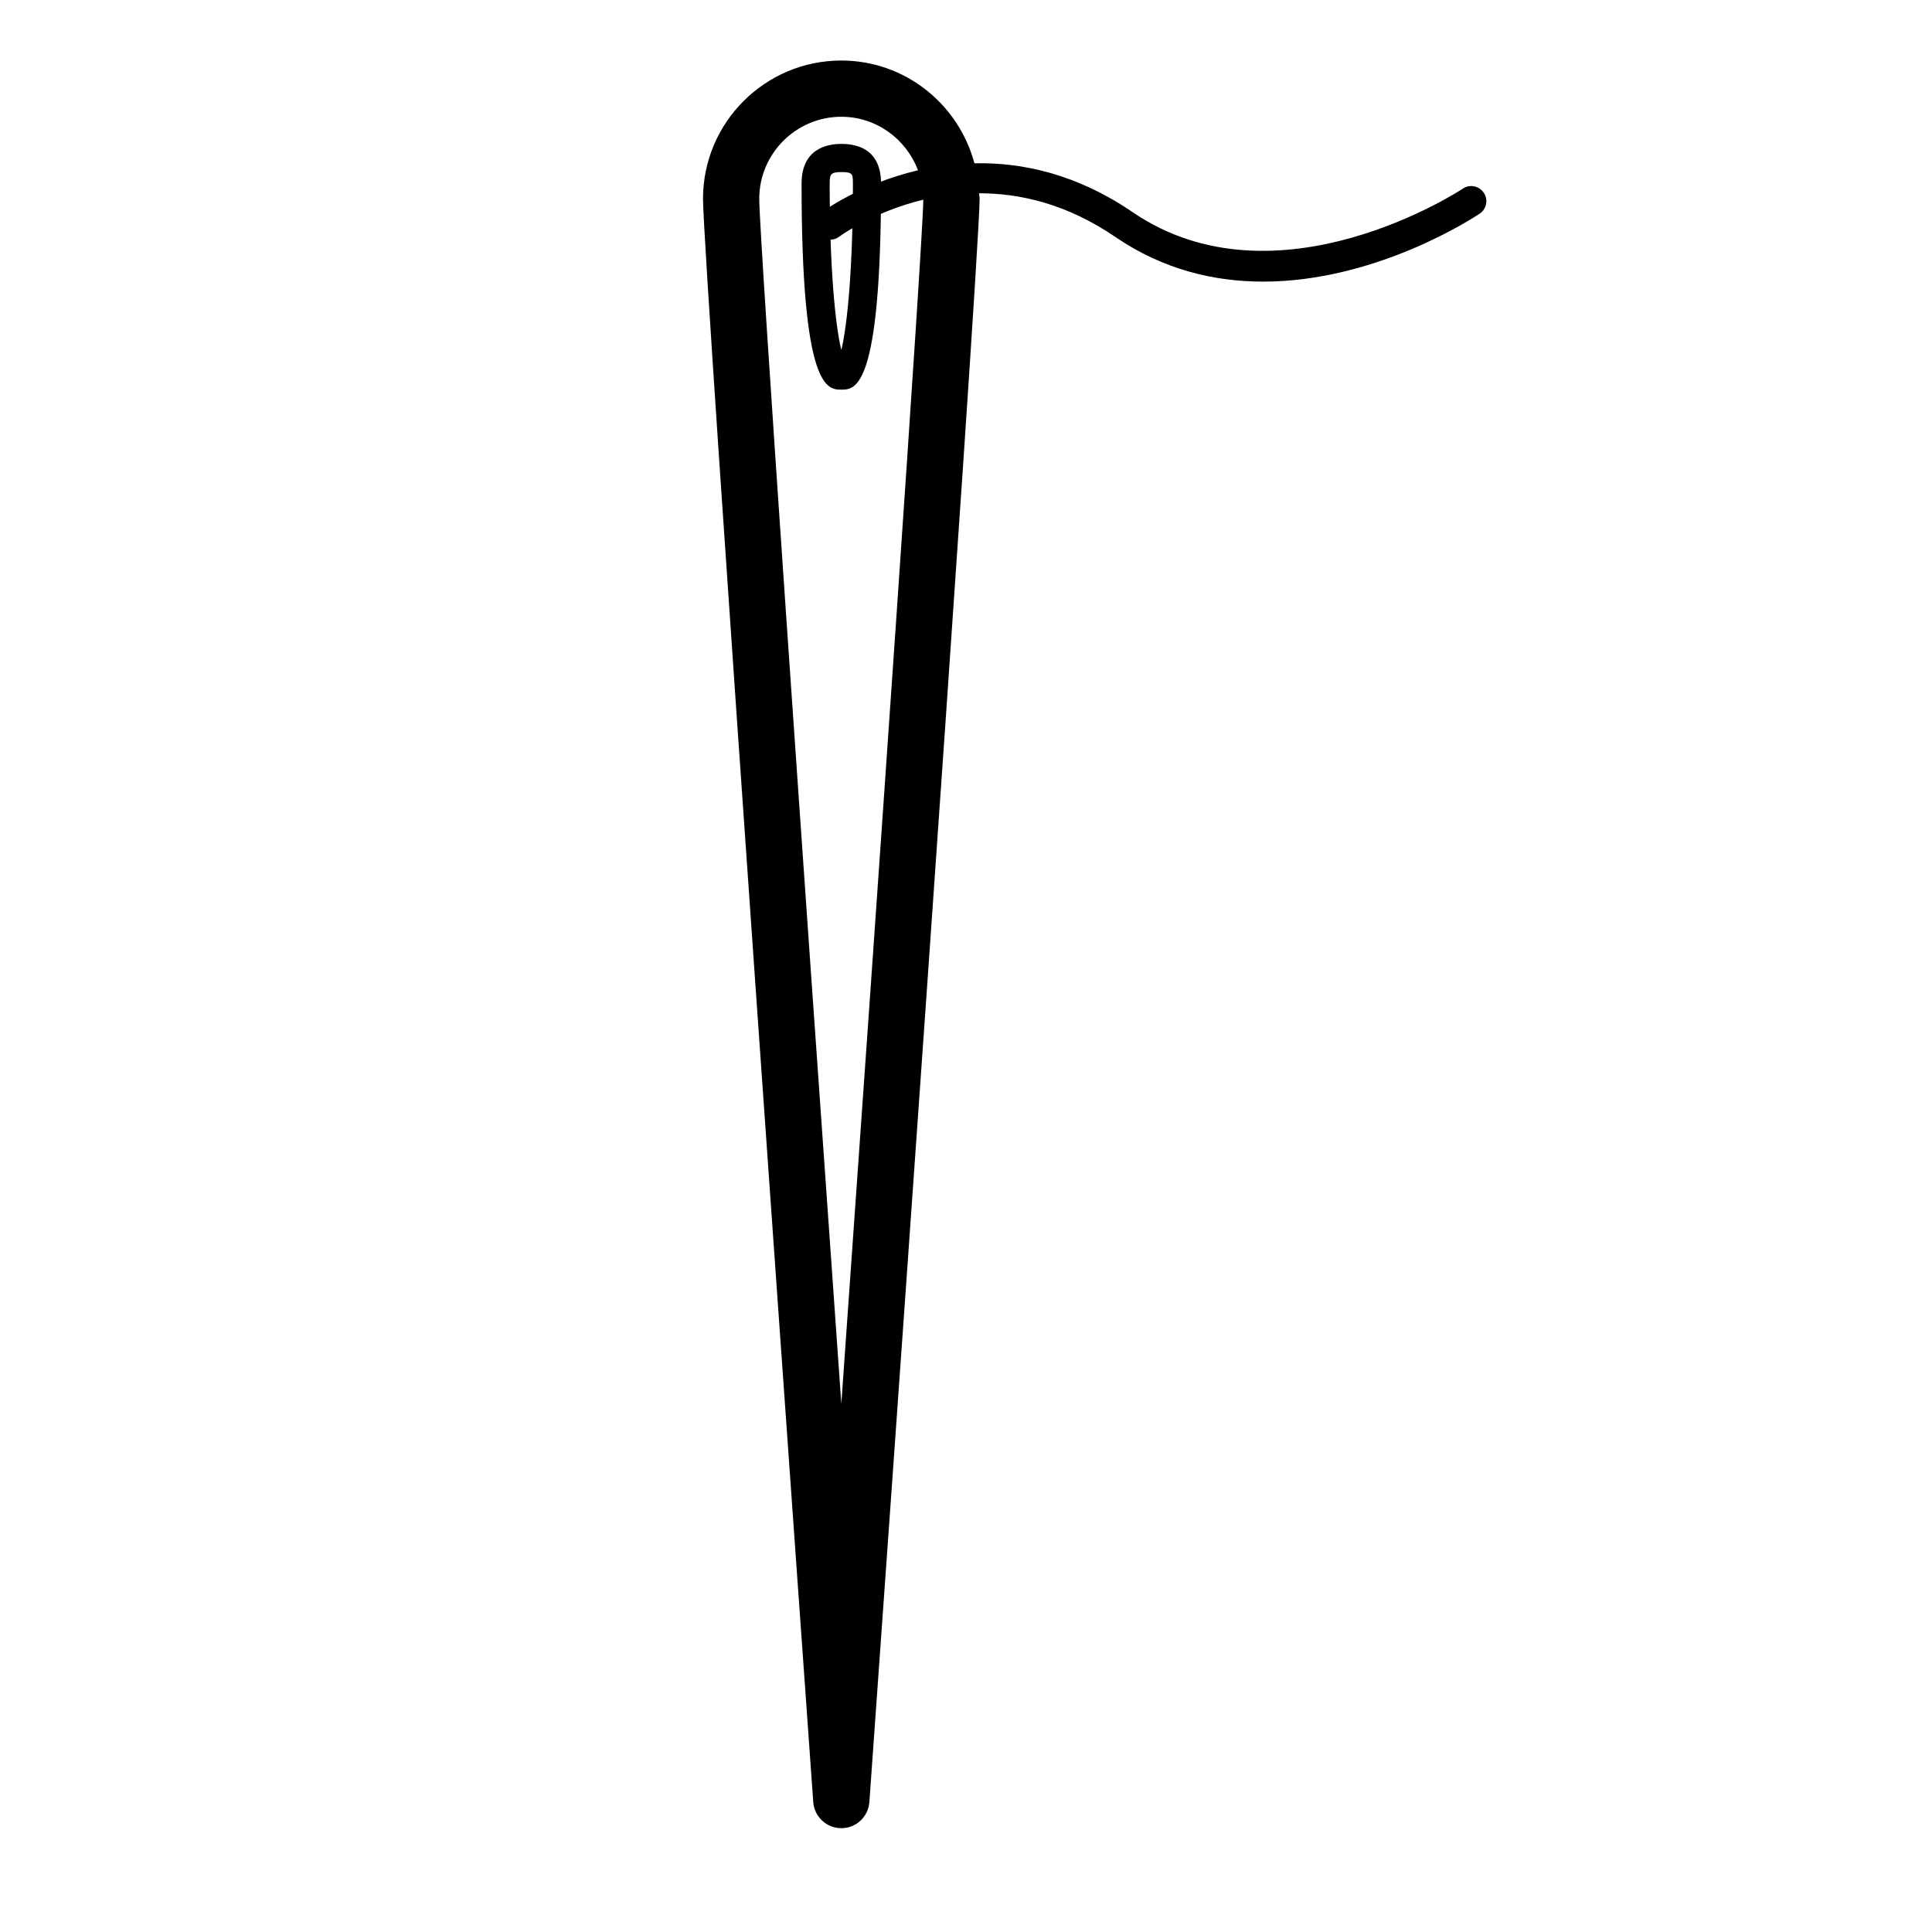 <svg width="64" xmlns="http://www.w3.org/2000/svg" height="64" viewBox="0 0 64 64" xmlns:xlink="http://www.w3.org/1999/xlink" enable-background="new 0 0 64 64">
<path d="m27.87,12.907c-.461,0-1.317,0-1.317-6.822 0-1.147 .825-1.318 1.317-1.318 .6,0 1.316,.228 1.316,1.318 0,6.822-.855,6.822-1.316,6.822zm0-7.207c-.351,0-.386,.072-.386,.385 0,2.723 .178,4.66 .386,5.51 .207-.85 .384-2.787 .384-5.51 0-.324-.011-.385-.384-.385z"/>
<path d="m49.152,6.386c-.154-.23-.467-.293-.693-.137-.061,.039-6.149,4.047-10.94,.779-1.865-1.273-3.67-1.652-5.24-1.619-.522-1.953-2.292-3.404-4.409-3.404-2.527,0-4.582,2.055-4.582,4.58 0,2.027 3.504,51.025 3.652,53.111 .035,.486 .441,.865 .93,.865 .489,0 .895-.379 .929-.865 .149-2.086 3.652-51.084 3.652-53.111 0-.062-.016-.121-.019-.182 1.361-.002 2.915,.352 4.522,1.451 1.597,1.09 3.292,1.475 4.892,1.475 3.753,0 6.978-2.123 7.169-2.25 .23-.154 .292-.465 .137-.693zm-21.282,40.115c-1.243-17.551-2.719-38.682-2.719-39.916 0-1.496 1.22-2.717 2.719-2.717 1.165,0 2.152,.742 2.539,1.773-1.927,.453-3.185,1.383-3.209,1.4-.221,.168-.264,.481-.097,.701 .168,.221 .481,.262 .7,.096 .021-.016 1.109-.82 2.783-1.223-.016,1.454-1.48,22.435-2.716,39.886z"/>
</svg>

